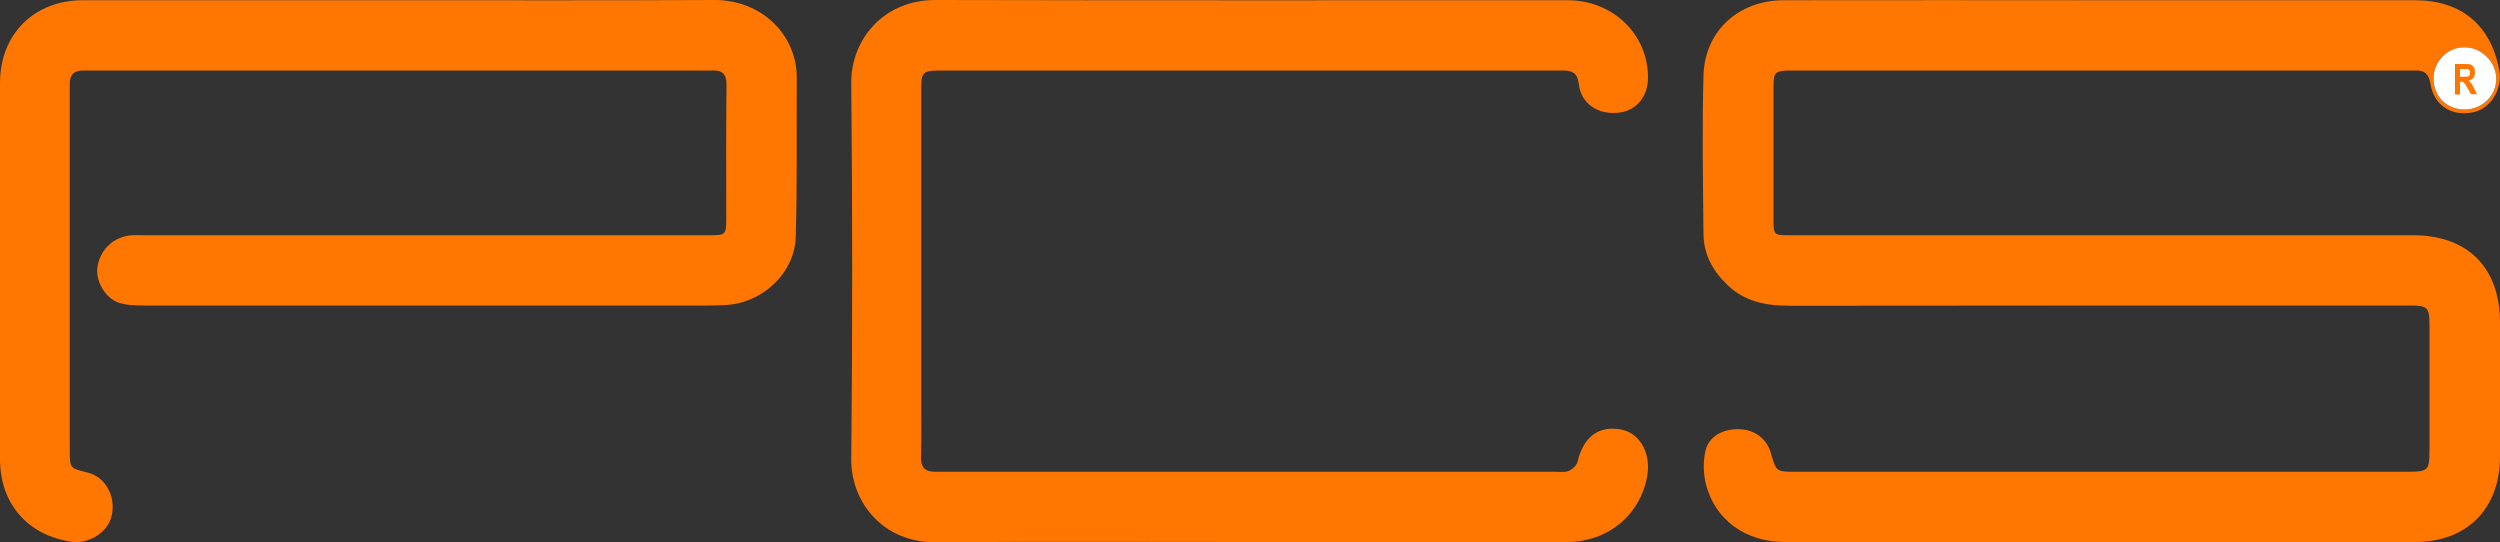 <?xml version="1.0" encoding="utf-8"?>
<!DOCTYPE svg PUBLIC "-//W3C//DTD SVG 1.1//EN" "http://www.w3.org/Graphics/SVG/1.1/DTD/svg11.dtd">
<svg x="0px" y="0px" width="100%" height="100%" viewBox="0, 0, 1000, 216.8" preserveAspectRatio="xMidYMid" font-size="0" id="Layer_1" xml:space="preserve" enable-background="new 0 0 1000 216.8" xmlns="http://www.w3.org/2000/svg" xmlns:xlink="http://www.w3.org/1999/xlink" xmlns:xml="http://www.w3.org/XML/1998/namespace" version="1.1">
  <rect x="0" y="0" width="1000" height="216.8" fill="#333333" stroke="none"/>
  <style xml:space="preserve" type="text/css">
	.st0{fill:#FF7700;}
	.st1{fill:#FFFFFF;}
</style>
  <g xml:space="preserve">
    <g id="zHknvS.tif" xml:space="preserve">
      <g xml:space="preserve">
        <path d="M840.7 0.1 C882.5 0.1 924.2 0.1 966 0.1 C984.4 0.1 996.4 10 999.7 28.1 C1001.1 35.7 996.2 43.5 989.3 44.9 C980.4 46.7 973.5 42.1 972.1 33.2 C971.5 29.8 969.9 28.1 966.5 28.2 C964.9 28.2 963.3 28.2 961.8 28.2 C880.9 28.2 800.1 28.2 719.2 28.2 C718.1 28.2 717 28.2 715.9 28.2 C710 28.3 709.4 28.9 709.4 34.8 C709.4 52.5 709.4 70.2 709.4 88 C709.4 93.9 709.6 94.1 715.6 94.1 C798.8 94.1 882.1 94.1 965.3 94.1 C987.1 94.1 1000 107.1 1000 129 C1000 146.9 1000 164.8 1000 182.6 C1000 203.5 986.8 216.8 966 216.8 C882 216.8 798 216.8 713.9 216.8 C698.4 216.8 686.1 208.1 682.4 193.8 C681.3 189.5 681.2 184.6 682.2 180.3 C683.5 174.5 689.3 171.4 695.9 171.7 C702 171.9 706.8 175.6 708.4 181.4 C710.5 188.7 710.5 188.7 718.2 188.7 C799.7 188.7 881.2 188.7 962.7 188.7 C971.4 188.7 971.8 188.3 971.8 179.7 C971.8 163.4 971.8 147.1 971.8 130.8 C971.8 122.7 971.3 122.2 963.3 122.2 C880.9 122.2 798.4 122.2 716 122.3 C706.7 122.3 698.1 120.8 691.1 114.1 C685.2 108.5 681.5 101.9 681.4 93.7 C681.2 72.5 680.8 51.3 681.4 30.1 C681.9 12.3 695.6 0.1 713.4 0.1 C755.9 0 798.3 0.1 840.7 0.1 z M985.8 43.8 C992.9 43.8 998.6 38.3 998.5 31.4 C998.4 24.6 992.4 18.8 985.6 18.9 C978.9 19 973.4 24.5 973.4 31.3 C973.4 38.5 978.6 43.8 985.8 43.8 z" xml:space="preserve" class="st0" style="fill:#FF7700;" />
        <path d="M159.4 0.1 C201.5 0.1 243.6 0.2 285.6 0 C305 -0.1 318.8 14.3 318.7 31.1 C318.6 52.3 318.9 73.5 318.3 94.7 C317.9 109.2 305 121.2 290.4 122 C288 122.1 285.7 122.2 283.3 122.2 C208 122.2 132.7 122.2 57.4 122.2 C54.1 122.2 50.7 122.1 47.6 121.1 C41.9 119.2 38.1 112.2 39 106.7 C40.1 99.7 45.4 94.8 52.5 94.1 C54.1 94 55.7 94.1 57.2 94.1 C132.5 94.1 207.8 94.1 283.1 94.1 C290.5 94.1 290.5 94.1 290.5 86.8 C290.5 69.2 290.4 51.7 290.6 34.1 C290.7 29.7 289 28 284.8 28.2 C282.3 28.3 279.7 28.2 277.2 28.2 C197.8 28.2 118.4 28.2 38.9 28.2 C37 28.2 35.1 28.2 33.2 28.2 C29.7 28.2 27.9 29.8 27.9 33.4 C27.9 34.5 27.9 35.6 27.9 36.7 C27.9 84.5 27.9 132.3 27.9 180 C27.9 187.3 27.9 187.3 35 189 C42.1 190.7 46.4 198.4 44.7 206.2 C43.3 212.7 35.8 217.7 28.7 216.7 C11.1 214.2 0 201.5 0 183.6 C0 133.5 0 83.3 0 33.2 C0 13.7 13.6 0.1 33.1 0.1 C75.2 0.1 117.3 0.1 159.4 0.1 z" xml:space="preserve" class="st0" style="fill:#FF7700;" />
        <path d="M499.9 216.8 C458 216.8 416 216.6 374.1 216.9 C353.3 217 340.4 201 340.5 183.7 C341 133.5 341 83.4 340.5 33.2 C340.4 15.7 353.5 0 374.1 0 C458.4 0.2 542.8 0.1 627.1 0.1 C645.2 0.1 659.3 13.8 659.2 31.1 C659.2 38.8 654.3 44.5 647.2 45.1 C639 45.9 632.4 41.4 631.5 33.5 C631 29.2 628.9 28.2 625.3 28.2 C623.9 28.2 622.5 28.2 621 28.2 C540.1 28.2 459.3 28.2 378.4 28.2 C377.3 28.2 376.2 28.2 375.1 28.2 C369.4 28.3 368.5 29.1 368.5 34.8 C368.5 77 368.5 119.3 368.5 161.5 C368.5 168.6 368.6 175.7 368.4 182.9 C368.3 187 370.1 188.7 374 188.7 C375.3 188.7 376.5 188.7 377.8 188.7 C459.1 188.7 540.5 188.7 621.8 188.7 C623.7 188.7 625.8 189 627.4 188.4 C628.9 187.8 630.6 186.2 631 184.8 C633.3 174.7 639.7 169.9 648.9 171.9 C656.3 173.6 660.6 181.8 658.8 190.9 C655.8 206.3 643 216.7 627 216.8 C584.8 216.8 542.4 216.8 499.9 216.8 z" xml:space="preserve" class="st0" style="fill:#FF7700;" />
        <path d="M985.8 43.8 C978.6 43.8 973.4 38.5 973.4 31.3 C973.5 24.5 978.9 19 985.6 18.9 C992.4 18.8 998.4 24.6 998.5 31.4 C998.6 38.2 992.9 43.8 985.8 43.8 z" xml:space="preserve" class="st1" style="fill:#FFFFFF;" />
      </g>
    </g>
    <g xml:space="preserve">
      <path d="M982 37.7 L982 25.6 L986.2 25.6 C987.3 25.6 988.1 25.7 988.5 25.9 C988.9 26.1 989.3 26.5 989.6 27 C989.9 27.5 990 28.2 990 28.9 C990 29.8 989.8 30.6 989.3 31.2 C988.8 31.8 988.2 32.1 987.4 32.3 C987.8 32.6 988.2 32.9 988.5 33.3 C988.8 33.7 989.2 34.3 989.6 35.3 L990.8 37.7 L988.4 37.7 L986.9 35.1 C986.4 34.1 986 33.5 985.8 33.3 C985.6 33.1 985.4 32.9 985.2 32.8 C985 32.7 984.7 32.7 984.2 32.7 L984 32.7 L984 37.8 L982 37.8 z M984 30.7 L985.5 30.7 C986.4 30.7 987 30.7 987.2 30.6 C987.4 30.5 987.6 30.4 987.8 30.1 C988 29.9 988 29.5 988 29.1 C988 28.7 987.9 28.4 987.8 28.2 C987.6 28 987.4 27.8 987.2 27.7 C987 27.6 986.5 27.6 985.6 27.6 L984 27.6 L984 30.7 z" xml:space="preserve" class="st0" style="fill:#FF7700;" />
    </g>
  </g>
</svg>